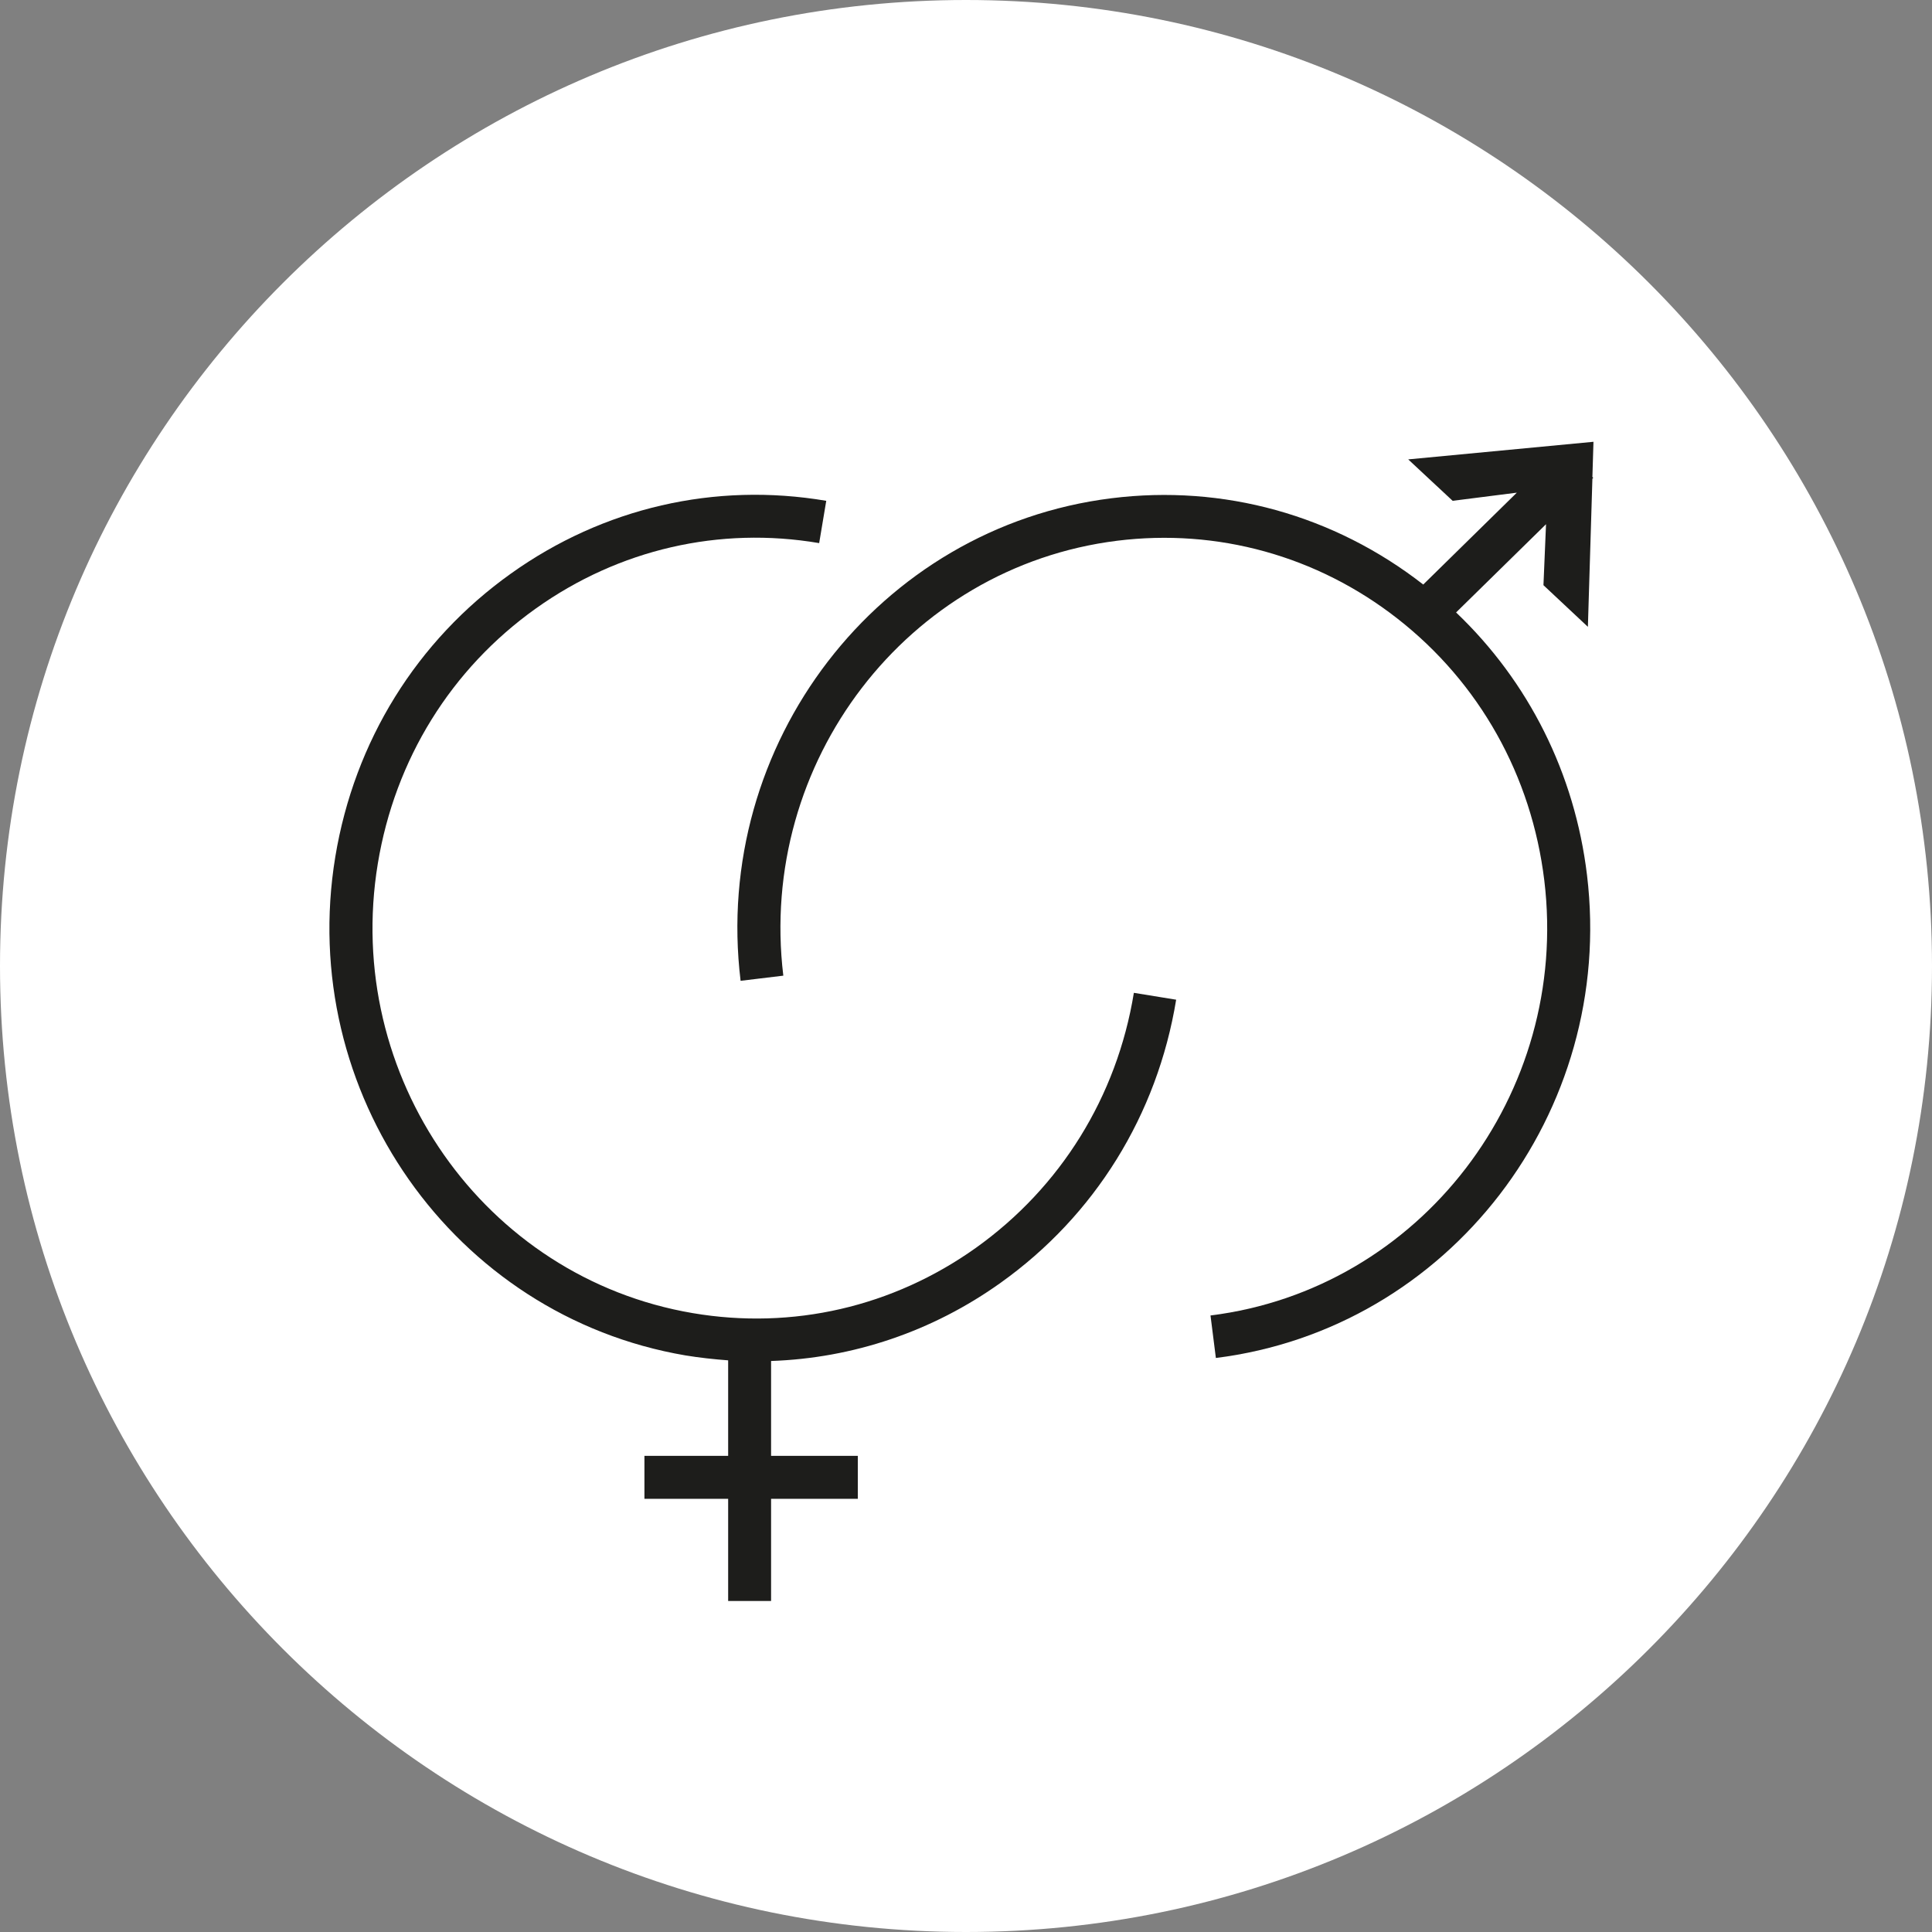 <?xml version="1.0" encoding="UTF-8"?>
<!-- Generator: Adobe Illustrator 27.6.1, SVG Export Plug-In . SVG Version: 6.00 Build 0)  -->
<svg xmlns="http://www.w3.org/2000/svg" xmlns:xlink="http://www.w3.org/1999/xlink" version="1.1" id="Capa_1" x="0px" y="0px" viewBox="0 0 90 90" style="enable-background:new 0 0 90 90;" xml:space="preserve">
<rect x="0" y="0" width="90" height="90" fill="#808080" stroke="none"/>
<style type="text/css">
	.st0{clip-path:url(#SVGID_00000141415874454878839950000015416148001161878965_);fill:#FFFFFF;}
	.st1{fill:none;}
	.st2{fill:#1D1D1B;}
</style>
<g>
	<g>
		<defs>
			<rect id="SVGID_1_" width="90" height="90"></rect>
		</defs>
		<clipPath id="SVGID_00000011000126600174585510000004453033687420180655_">
			<use xlink:href="#SVGID_1_" style="overflow:visible;"></use>
		</clipPath>
		<path style="clip-path:url(#SVGID_00000011000126600174585510000004453033687420180655_);fill:#FFFFFF;" d="M45,90    c24.85,0,45-20.15,45-45S69.85,0,45,0S0,20.15,0,45S20.15,90,45,90"></path>
	</g>
	<rect class="st1" width="90" height="90"></rect>
	<g>
		<path class="st2" d="M73.97,29.2l0.21-6.9l0.04-0.04l-0.04-0.04l0.05-1.64L65.6,21.4l2.07,1.93l2.99-0.38l-4.36,4.28    c-4.16-3.24-9.31-4.67-14.52-4.02C40.92,24.56,33.16,34.65,34.5,45.69l1.99-0.24c-1.2-9.95,5.77-19.04,15.55-20.26    c4.67-0.58,9.31,0.7,13.05,3.62c3.83,2.99,6.26,7.33,6.85,12.21c1.2,9.95-5.77,19.04-15.55,20.26l0.25,1.98    c10.87-1.36,18.62-11.44,17.29-22.49c-0.57-4.74-2.72-9.02-6.1-12.24l4.19-4.11l-0.12,2.84L73.97,29.2z"></path>
		<path class="st2" d="M45.46,58.13c-3.86,2.75-8.54,3.83-13.19,3.04c-9.72-1.65-16.3-11.04-14.67-20.94    c0.8-4.85,3.41-9.07,7.37-11.89c3.86-2.75,8.54-3.83,13.19-3.04l0.33-1.97c-5.18-0.88-10.39,0.32-14.69,3.39    c-4.39,3.13-7.29,7.81-8.18,13.19c-1.81,10.97,5.51,21.39,16.31,23.23c0.67,0.11,1.33,0.18,1.99,0.23v4.45h-3.9v2h3.9v4.76h2    v-4.76h4.04v-2h-4.04V63.4c3.81-0.13,7.51-1.37,10.69-3.64c4.39-3.13,7.3-7.82,8.18-13.19l-1.97-0.32    C52.03,51.09,49.41,55.31,45.46,58.13z"></path>
	</g>
</g>
</svg>
